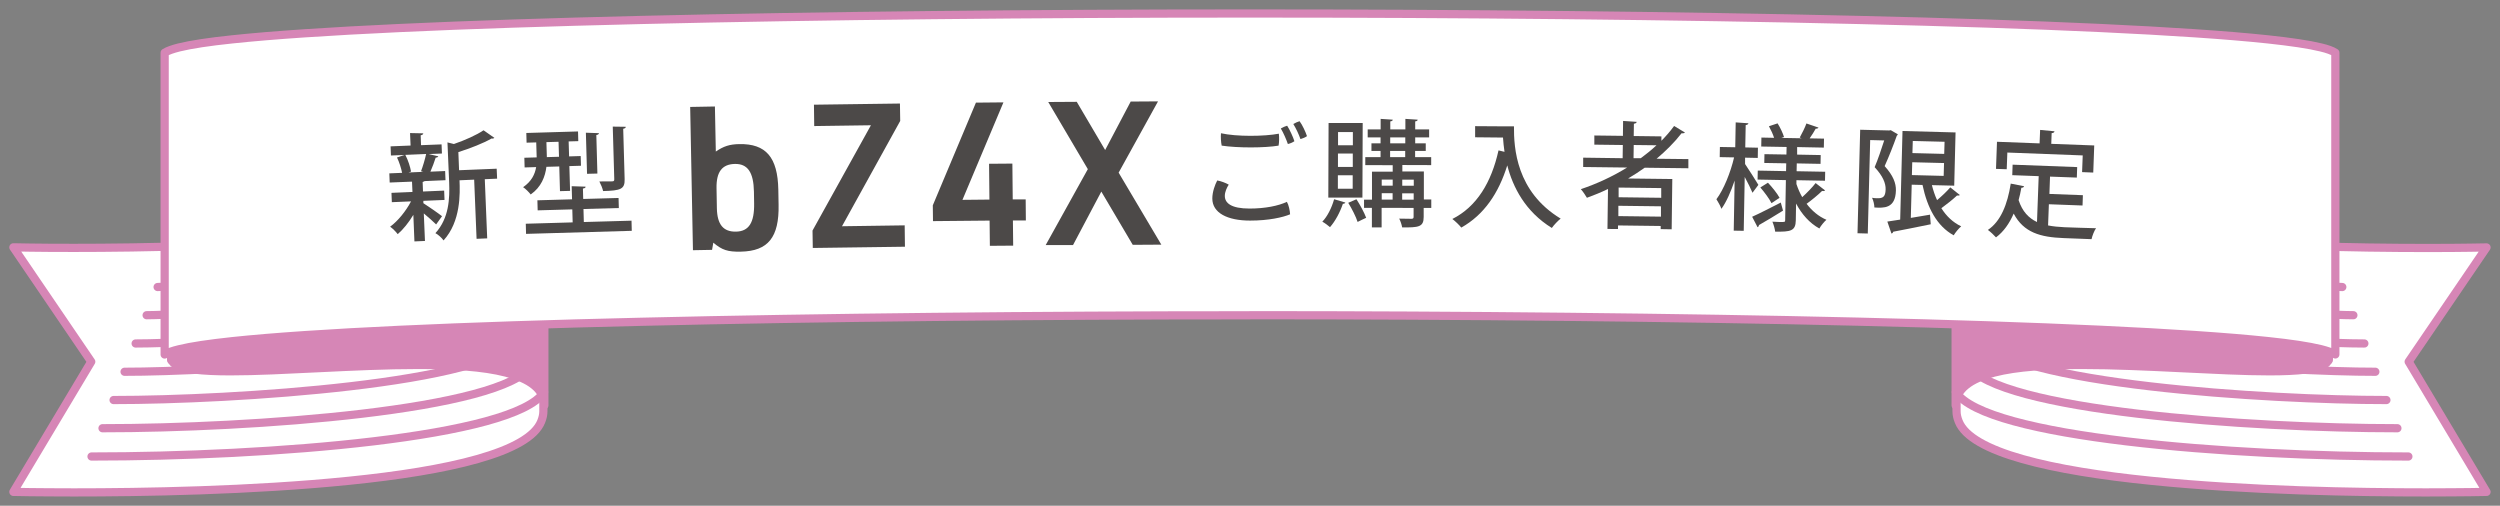<svg width="262" height="53" viewBox="0 0 262 53" fill="none" xmlns="http://www.w3.org/2000/svg">
<rect x="0" y="0" width="262" height="53" fill="#808080" stroke="none"/>
<path d="M56.946 17.473V43.1C56.946 43.42 56.88 43.768 56.721 44.163C56.403 44.972 55.635 45.706 54.503 46.355C53.361 47.014 51.845 47.597 50.048 48.105C46.445 49.131 41.71 49.864 36.6 50.382C26.399 51.426 14.766 51.605 7.757 51.605C5.81 51.605 4.219 51.586 3.115 51.577C2.011 51.567 1.44 51.548 1.402 51.548L9.563 37.907L1.402 25.921C1.402 25.921 2.011 25.94 3.115 25.95C4.219 25.968 5.81 25.978 7.757 25.978C14.766 25.978 26.399 25.79 36.6 24.755C41.7 24.228 46.436 23.494 50.048 22.478C51.845 21.97 53.361 21.387 54.503 20.728C55.635 20.07 56.403 19.345 56.721 18.536C56.88 18.141 56.946 17.793 56.946 17.473Z" fill="white" stroke="#D686B6" stroke-width="0.86" stroke-linecap="round" stroke-linejoin="round"/>
<path d="M9.591 47.842C28.243 47.842 53.904 45.857 57.02 41.087" stroke="#D686B6" stroke-width="0.86" stroke-linecap="round" stroke-linejoin="round"/>
<path d="M10.742 44.878C26.287 44.878 52.669 43.034 55.785 38.265" stroke="#D686B6" stroke-width="0.86" stroke-linecap="round" stroke-linejoin="round"/>
<path d="M11.903 41.924C24.34 41.924 51.443 40.231 54.559 35.461" stroke="#D686B6" stroke-width="0.86" stroke-linecap="round" stroke-linejoin="round"/>
<path d="M13.054 38.961C22.384 38.961 50.217 37.408 53.333 32.639" stroke="#D686B6" stroke-width="0.86" stroke-linecap="round" stroke-linejoin="round"/>
<path d="M14.214 35.997C20.428 35.997 48.991 34.586 52.107 29.816" stroke="#D686B6" stroke-width="0.86" stroke-linecap="round" stroke-linejoin="round"/>
<path d="M15.365 33.034C18.472 33.034 47.755 31.764 50.872 26.994" stroke="#D686B6" stroke-width="0.86" stroke-linecap="round" stroke-linejoin="round"/>
<path d="M16.517 30.08C16.517 30.08 46.52 28.951 49.636 24.19" stroke="#D686B6" stroke-width="0.86" stroke-linecap="round" stroke-linejoin="round"/>
<path d="M57.048 10.85V42.479C57.048 41.642 56.665 40.936 55.963 40.372C55.261 39.798 54.241 39.375 53.043 39.055C50.619 38.424 47.372 38.246 43.806 38.246C37.199 38.246 29.459 38.914 24.144 38.914C22.674 38.914 21.392 38.857 20.391 38.735C19.39 38.613 18.688 38.406 18.332 38.161C18.089 37.992 17.958 37.803 17.958 37.54V5.911C17.958 6.174 18.089 6.362 18.332 6.532C18.688 6.776 19.39 6.983 20.391 7.106C21.392 7.228 22.674 7.284 24.144 7.284C29.459 7.284 37.199 6.616 43.806 6.616C47.372 6.616 50.619 6.805 53.043 7.426C54.25 7.745 55.261 8.169 55.963 8.743C56.665 9.307 57.048 10.013 57.048 10.85Z" fill="#D686B6" stroke="#D686B6" stroke-width="0.86" stroke-linecap="round" stroke-linejoin="round"/>
<path d="M17.939 37.747V6.108C17.939 6.043 17.939 5.977 17.939 5.911V37.54C17.939 37.606 17.939 37.672 17.939 37.738V37.747Z" fill="white" stroke="#D686B6" stroke-width="0.86" stroke-linecap="round" stroke-linejoin="round"/>
<path d="M18.295 5.525V37.154C18.117 37.267 17.986 37.399 17.948 37.55V5.911C17.995 5.76 18.117 5.629 18.295 5.516V5.525Z" fill="white" stroke="#D686B6" stroke-width="0.86" stroke-linecap="round" stroke-linejoin="round"/>
<path d="M205.045 17.473V43.1C205.045 43.42 205.111 43.768 205.27 44.163C205.588 44.973 206.355 45.706 207.488 46.355C208.629 47.014 210.145 47.597 211.942 48.105C215.545 49.131 220.281 49.865 225.391 50.382C235.591 51.426 247.224 51.605 254.234 51.605C256.18 51.605 257.771 51.586 258.876 51.577C259.98 51.568 260.551 51.549 260.588 51.549L252.428 37.907L260.588 25.931C260.588 25.931 259.98 25.95 258.876 25.959C257.771 25.978 256.18 25.988 254.234 25.988C247.224 25.988 235.591 25.799 225.391 24.765C220.29 24.238 215.555 23.504 211.942 22.488C210.145 21.98 208.629 21.396 207.488 20.738C206.355 20.079 205.588 19.355 205.27 18.546C205.111 18.151 205.045 17.803 205.045 17.483V17.473Z" fill="white" stroke="#D686B6" stroke-width="0.86" stroke-linecap="round" stroke-linejoin="round"/>
<path d="M252.399 47.842C233.748 47.842 208.087 45.857 204.97 41.087" stroke="#D686B6" stroke-width="0.86" stroke-linecap="round" stroke-linejoin="round"/>
<path d="M251.248 44.878C235.704 44.878 209.322 43.034 206.206 38.265" stroke="#D686B6" stroke-width="0.86" stroke-linecap="round" stroke-linejoin="round"/>
<path d="M250.097 41.924C237.66 41.924 210.557 40.231 207.441 35.461" stroke="#D686B6" stroke-width="0.86" stroke-linecap="round" stroke-linejoin="round"/>
<path d="M248.937 38.961C239.606 38.961 211.774 37.408 208.657 32.639" stroke="#D686B6" stroke-width="0.86" stroke-linecap="round" stroke-linejoin="round"/>
<path d="M247.786 35.997C241.572 35.997 213.009 34.586 209.893 29.816" stroke="#D686B6" stroke-width="0.86" stroke-linecap="round" stroke-linejoin="round"/>
<path d="M246.635 33.034C243.528 33.034 214.245 31.764 211.128 26.994" stroke="#D686B6" stroke-width="0.86" stroke-linecap="round" stroke-linejoin="round"/>
<path d="M245.474 30.08C245.474 30.08 215.47 28.951 212.354 24.19" stroke="#D686B6" stroke-width="0.86" stroke-linecap="round" stroke-linejoin="round"/>
<path d="M204.951 10.85V42.48C204.951 41.642 205.335 40.937 206.037 40.372C206.739 39.798 207.759 39.375 208.957 39.055C211.381 38.425 214.628 38.246 218.194 38.246C224.801 38.246 232.541 38.914 237.856 38.914C239.325 38.914 240.608 38.858 241.609 38.735C242.61 38.613 243.312 38.406 243.668 38.161C243.911 37.992 244.042 37.804 244.042 37.54V5.911C244.042 6.175 243.911 6.363 243.668 6.532C243.312 6.777 242.61 6.984 241.609 7.106C240.608 7.228 239.325 7.285 237.856 7.285C232.541 7.285 224.801 6.617 218.194 6.617C214.628 6.617 211.381 6.805 208.957 7.426C207.75 7.746 206.739 8.169 206.037 8.743C205.335 9.307 204.951 10.013 204.951 10.85Z" fill="#D686B6" stroke="#D686B6" stroke-width="0.86" stroke-linecap="round" stroke-linejoin="round"/>
<path d="M244.052 37.747V6.109C244.052 6.043 244.052 5.977 244.052 5.911V37.54C244.052 37.606 244.052 37.672 244.052 37.738V37.747Z" fill="white" stroke="#D686B6" stroke-width="0.86" stroke-linecap="round" stroke-linejoin="round"/>
<path d="M243.696 5.525V37.154C243.874 37.267 244.005 37.399 244.042 37.55V5.911C243.995 5.76 243.874 5.629 243.696 5.516V5.525Z" fill="white" stroke="#D686B6" stroke-width="0.86" stroke-linecap="round" stroke-linejoin="round"/>
<path d="M131 33.034C153.423 33.034 175.837 33.26 194.769 33.711C213.702 34.163 229.143 34.84 237.66 35.743C240.093 35.997 241.955 36.28 243.228 36.59C243.892 36.759 244.407 36.929 244.744 37.145V5.525C244.407 5.309 243.902 5.13 243.228 4.97C241.965 4.66 240.102 4.387 237.66 4.124C229.134 3.22 213.702 2.534 194.769 2.091C175.837 1.64 153.423 1.414 131 1.414C108.577 1.414 86.163 1.64 67.231 2.091C48.298 2.543 32.856 3.22 24.34 4.124C21.907 4.378 20.045 4.66 18.772 4.97C18.107 5.14 17.593 5.309 17.256 5.525V37.154C17.593 36.938 18.098 36.759 18.772 36.599C20.035 36.289 21.898 36.016 24.34 35.753C32.866 34.85 48.298 34.163 67.231 33.721C86.163 33.269 108.577 33.043 131 33.043V33.034Z" fill="white" stroke="#D686B6" stroke-width="0.86" stroke-linecap="round" stroke-linejoin="round"/>
<path d="M44.368 21.293C44.779 21.547 46.024 22.412 46.324 22.657L45.706 23.522C45.444 23.25 44.892 22.77 44.414 22.365L44.536 25.253L43.432 25.3L43.319 22.516C42.833 23.325 42.243 24.059 41.682 24.538C41.495 24.294 41.139 23.927 40.886 23.758C41.7 23.165 42.543 22.121 43.076 21.105L41.064 21.189L41.026 20.211L43.226 20.117L43.179 19.035L40.839 19.129L40.802 18.169L42.14 18.113C42.047 17.633 41.841 16.993 41.607 16.504L42.393 16.241L40.97 16.297L40.933 15.338L43.029 15.253L42.973 13.945L44.358 13.973C44.358 14.068 44.283 14.143 44.087 14.18L44.124 15.215L46.277 15.131L46.314 16.09L44.929 16.147L45.93 16.382C45.912 16.466 45.818 16.504 45.659 16.523C45.528 16.946 45.303 17.539 45.107 17.991L46.651 17.925L46.688 18.884L44.508 18.978C44.508 18.978 44.405 19.044 44.293 19.073L44.33 20.07L46.548 19.976L46.586 20.954L44.368 21.048V21.302V21.293ZM44.124 17.944C44.311 17.454 44.545 16.683 44.658 16.137L42.477 16.231C42.767 16.777 43.001 17.511 43.076 17.981L42.814 18.075L44.349 18.009L44.124 17.944ZM52.051 17.661L52.098 18.724L50.806 18.781L51.059 24.981L49.945 25.028L49.693 18.828L48.158 18.894C48.214 20.286 48.298 23.212 46.483 25.197C46.324 24.952 45.902 24.567 45.631 24.435C47.063 22.864 47.138 20.803 47.072 19.119L46.894 14.924L47.568 15.093C48.747 14.688 49.955 14.143 50.675 13.654L51.808 14.444C51.761 14.51 51.639 14.538 51.508 14.519C50.657 15.008 49.318 15.535 48.036 15.94L48.111 17.84L52.042 17.68L52.051 17.661Z" fill="#4C4948"/>
<path d="M58.602 17.445L57.264 17.483C57.133 18.517 56.721 19.609 55.617 20.38C55.458 20.164 55.046 19.75 54.821 19.618C55.71 19.007 56.066 18.254 56.188 17.511L54.98 17.548L54.952 16.532L56.244 16.495L56.197 14.924L55.186 14.952L55.158 13.936L60.577 13.776L60.605 14.792L59.594 14.82L59.641 16.391L60.857 16.354L60.886 17.37L59.669 17.407L59.744 20.004L58.686 20.032L58.611 17.436L58.602 17.445ZM61.185 23.268L66.182 23.127L66.21 24.19L55.13 24.51L55.102 23.447L60.015 23.306L59.978 21.942L56.347 22.045L56.319 20.992L59.95 20.888L59.912 19.515L61.372 19.562C61.372 19.675 61.288 19.731 61.091 19.759L61.119 20.851L64.825 20.747L64.853 21.801L61.148 21.904L61.185 23.268ZM57.264 14.895L57.31 16.466L58.583 16.429L58.536 14.858L57.264 14.895ZM62.767 13.964C62.757 14.058 62.673 14.124 62.495 14.152L62.607 18.188L61.522 18.216L61.4 13.908L62.767 13.955V13.964ZM65.584 13.296C65.574 13.39 65.499 13.465 65.312 13.494L65.462 18.771C65.49 19.825 65.059 19.976 63.206 20.023C63.141 19.731 62.972 19.317 62.813 19.016C63.394 19.016 63.983 19.016 64.152 19.007C64.32 19.007 64.376 18.95 64.376 18.79L64.217 13.268L65.584 13.287V13.296Z" fill="#4C4948"/>
<path d="M72.34 11.207L74.923 11.16L75.017 15.883C75.841 15.319 76.468 15.121 77.469 15.102C80.267 15.046 81.502 16.476 81.568 19.872L81.596 21.453C81.662 24.868 80.501 26.317 77.637 26.373C76.262 26.401 75.672 26.204 74.755 25.432L74.624 26.185L72.621 26.222L72.331 11.207H72.34ZM79.013 20.098C78.976 18.047 78.349 17.153 77.01 17.181C75.672 17.21 75.064 18.019 75.092 19.712L75.129 21.848C75.167 23.532 75.803 24.303 77.141 24.275C78.48 24.247 79.069 23.334 79.032 21.302L79.013 20.098Z" fill="#4C4948"/>
<path d="M85.152 24.162L91.273 13.127L85.33 13.211L85.302 10.972L94.314 10.85L94.342 12.675L88.241 23.711L94.81 23.617L94.838 25.856L85.18 25.987L85.152 24.162Z" fill="#4C4948"/>
<path d="M103.72 23.118L97.777 23.174L97.758 21.519L102.278 10.756L105.161 10.728L100.865 20.945L103.692 20.916L103.654 17.163L106.097 17.144L106.134 20.898H107.491L107.51 23.108H106.153L106.181 25.743L103.738 25.762L103.71 23.118H103.72Z" fill="#4C4948"/>
<path d="M109.85 10.69L112.844 10.671L115.82 15.723L118.497 10.643L121.361 10.624L117.233 18.094L121.707 25.639L118.712 25.658L115.418 20.079L112.451 25.686H109.587L114.005 17.727L109.85 10.681V10.69Z" fill="#4C4948"/>
<path d="M128.773 19.345C128.567 19.675 128.361 20.107 128.361 20.531C128.361 21.274 129.016 21.857 130.953 21.857C132.582 21.857 133.976 21.575 134.865 21.152C135.062 21.481 135.183 22.074 135.202 22.459C134.453 22.779 132.965 23.118 131.009 23.118C128.642 23.118 127.051 22.318 127.051 20.803C127.051 20.107 127.331 19.355 127.565 18.913C127.93 18.969 128.454 19.167 128.763 19.345H128.773ZM127.958 13.964C129.587 14.331 132.497 14.303 134.023 14.011C134.07 14.378 134.06 14.933 133.995 15.262C132.572 15.507 129.699 15.516 128.033 15.262C127.958 14.914 127.921 14.378 127.958 13.964ZM135.66 14.792C135.501 14.914 135.202 15.046 134.968 15.093C134.809 14.623 134.5 13.908 134.229 13.465C134.425 13.343 134.715 13.221 134.893 13.174C135.146 13.559 135.52 14.359 135.651 14.792H135.66ZM136.961 14.274C136.821 14.387 136.503 14.519 136.288 14.575C136.119 14.086 135.82 13.447 135.539 12.995C135.717 12.882 136.025 12.75 136.194 12.703C136.484 13.08 136.83 13.832 136.971 14.265L136.961 14.274Z" fill="#4C4948"/>
<path d="M140.995 21.227C140.957 21.311 140.873 21.359 140.733 21.359C140.443 22.233 139.928 23.193 139.385 23.805C139.179 23.626 138.824 23.362 138.58 23.231C139.104 22.695 139.563 21.782 139.816 20.879L140.995 21.227ZM142.81 12.91L142.782 20.709H139.207L139.235 12.892H142.81V12.91ZM141.762 19.778V18.367H140.209V19.778H141.762ZM141.772 17.492V16.09H140.218V17.492H141.772ZM141.781 15.225V13.842H140.227V15.225H141.781ZM142.155 20.879C142.548 21.49 142.979 22.29 143.175 22.826C142.932 22.939 142.679 23.052 142.277 23.259C142.109 22.723 141.678 21.876 141.294 21.255L142.155 20.879ZM149.998 20.935V21.791H149.202V22.741C149.202 23.805 148.65 23.842 146.947 23.833C146.9 23.551 146.769 23.165 146.638 22.911C147.209 22.92 147.77 22.93 147.93 22.93C148.098 22.92 148.145 22.873 148.145 22.723V21.791L144.794 21.782V23.833H143.774V21.782H142.951V20.926H143.784V17.991H145.955V17.313L143.082 17.304V16.466H144.682V15.817H143.728V15.018H144.682V14.397H143.334V13.559H144.691V12.459L145.964 12.543C145.955 12.637 145.88 12.703 145.702 12.722V13.559H147.284V12.459L148.575 12.543C148.566 12.637 148.491 12.703 148.313 12.722V13.559H149.773V14.397H148.313V15.018H149.418V15.817H148.304V16.466H149.988V17.304L146.966 17.294V17.972H149.221V20.907H150.007L149.998 20.935ZM144.804 20.248V20.916H145.946V20.248H144.804ZM145.955 18.819H144.804V19.458H145.955V18.819ZM145.683 15.817V16.466H147.265V15.817H145.683ZM145.693 14.397V15.018H147.274V14.397H145.693ZM146.947 20.926H148.154V20.258H146.947V20.926ZM148.164 18.828H146.956V19.468H148.164V18.828Z" fill="#4C4948"/>
<path d="M157.494 13.24H158.664C158.645 15.498 158.898 20.089 163.558 22.911C163.306 23.099 162.828 23.598 162.632 23.89C159.843 22.168 158.552 19.618 157.962 17.332C157.045 20.277 155.519 22.516 153.142 23.852C152.955 23.607 152.497 23.165 152.206 22.949C154.761 21.66 156.296 19.129 157.045 15.761L157.672 15.912C157.588 15.375 157.55 14.877 157.513 14.416L154.593 14.387V13.221L157.485 13.24H157.494Z" fill="#4C4948"/>
<path d="M176.941 17.633L172.365 17.577C171.803 17.981 171.223 18.348 170.624 18.706L175.257 18.762L175.191 24.031L174.04 24.012V23.683L169.567 23.626V24.002L168.462 23.993L168.518 19.806C167.798 20.154 167.059 20.456 166.31 20.728C166.169 20.484 165.879 20.051 165.673 19.825C167.349 19.261 168.996 18.499 170.521 17.558L165.917 17.502V16.523L170.053 16.58L170.072 15.197L167.087 15.159V14.199L170.081 14.237L170.1 12.675L171.523 12.769C171.513 12.882 171.42 12.939 171.232 12.967L171.214 14.256L174.115 14.293V14.754C174.602 14.265 175.051 13.748 175.444 13.202L176.586 13.889C176.539 13.936 176.455 13.974 176.352 13.974C176.314 13.974 176.267 13.974 176.23 13.964C175.472 14.933 174.573 15.827 173.61 16.636L176.941 16.674V17.652V17.633ZM169.585 22.648L174.068 22.704V21.622L169.604 21.566V22.648H169.585ZM174.096 20.728V19.712L169.632 19.656V20.672L174.096 20.728ZM171.195 16.58H171.953C172.533 16.156 173.085 15.705 173.6 15.225L171.214 15.197L171.195 16.58Z" fill="#4C4948"/>
<path d="M182.884 16.514V17.191C183.202 17.642 184.082 19.044 184.278 19.374C184.119 19.599 183.941 19.825 183.661 20.201C183.502 19.806 183.165 19.138 182.846 18.546L182.743 24.19L181.695 24.172L181.789 18.922C181.396 20.089 180.919 21.18 180.404 21.886C180.301 21.584 180.048 21.142 179.88 20.879C180.638 19.882 181.368 18.066 181.733 16.495L180.226 16.466L180.245 15.403L181.854 15.432L181.901 12.826L183.23 12.92C183.221 13.014 183.146 13.08 182.949 13.108L182.903 15.45L184.231 15.479L184.213 16.551L182.884 16.523V16.514ZM183.633 22.713C184.391 22.375 185.523 21.791 186.627 21.227L186.861 22.074C185.944 22.648 184.971 23.231 184.334 23.588C184.334 23.682 184.288 23.767 184.194 23.814L183.623 22.713H183.633ZM188.274 19.308C188.434 19.788 188.63 20.239 188.873 20.662C189.351 20.23 189.94 19.628 190.277 19.185L191.269 19.957C191.232 20.004 191.157 20.032 191.082 20.023C191.045 20.023 190.998 20.023 190.96 20.004C190.558 20.408 189.828 21.001 189.332 21.359C189.884 22.083 190.586 22.685 191.41 23.033C191.176 23.231 190.829 23.654 190.67 23.946C189.641 23.381 188.827 22.459 188.228 21.33L188.2 23.09C188.181 24.209 187.666 24.303 186.038 24.275C186.01 23.983 185.869 23.522 185.748 23.231C186.028 23.25 186.328 23.268 186.543 23.268C187.039 23.268 187.086 23.278 187.086 23.071L187.161 18.875L184.194 18.819L184.213 17.878L187.179 17.934L187.198 17.116L184.896 17.078L184.915 16.156L187.217 16.194L187.236 15.403L184.578 15.356L184.596 14.416L185.925 14.444C185.804 14.068 185.588 13.597 185.383 13.23L186.29 12.929C186.571 13.371 186.852 13.973 186.964 14.359L186.693 14.453L188.817 14.491L188.611 14.416C188.845 13.992 189.163 13.371 189.313 12.939L190.577 13.371C190.53 13.456 190.427 13.494 190.286 13.484C190.127 13.776 189.884 14.171 189.65 14.5L191.157 14.528L191.138 15.469L188.34 15.413V16.203L190.811 16.25L190.792 17.172L188.302 17.125L188.284 17.944L191.279 18L191.26 18.941L188.265 18.884V19.298L188.274 19.308ZM185.654 21.293C185.429 20.841 184.924 20.154 184.484 19.646L185.28 19.148C185.729 19.618 186.262 20.286 186.496 20.728L185.654 21.293Z" fill="#4C4948"/>
<path d="M198.157 13.644L198.896 14.077C198.868 14.133 198.831 14.199 198.784 14.227C198.447 15.178 197.951 16.438 197.511 17.407C198.41 18.405 198.709 19.195 198.691 19.966C198.644 21.886 197.399 21.801 196.435 21.744C196.435 21.453 196.332 21.011 196.192 20.728C196.37 20.756 196.538 20.775 196.688 20.775C197.305 20.794 197.596 20.663 197.614 19.844C197.633 19.214 197.324 18.442 196.463 17.52C196.819 16.683 197.193 15.563 197.465 14.717L195.995 14.679L195.743 24.473L194.666 24.444L194.947 13.597L197.979 13.672L198.157 13.644ZM202.462 19.402C202.602 19.948 202.78 20.493 203.005 20.973C203.51 20.55 204.044 20.042 204.39 19.637L205.391 20.437C205.344 20.493 205.223 20.512 205.092 20.493C204.68 20.879 204.016 21.415 203.454 21.82C203.978 22.648 204.661 23.306 205.532 23.72C205.27 23.936 204.923 24.369 204.746 24.661C202.977 23.682 201.985 21.782 201.479 19.383L200.347 19.355L200.253 22.836C200.908 22.732 201.592 22.619 202.265 22.497L202.34 23.504C200.88 23.805 199.364 24.106 198.41 24.285C198.382 24.397 198.307 24.463 198.223 24.473L197.792 23.221C198.176 23.156 198.625 23.099 199.14 23.014L199.383 13.729L204.942 13.879L204.802 19.458L202.471 19.402H202.462ZM200.403 17.003L200.366 18.348L203.697 18.433L203.735 17.087L200.403 17.003ZM203.791 14.858L200.459 14.773L200.422 16.043L203.753 16.128L203.791 14.858Z" fill="#4C4948"/>
<path d="M214.722 21.406L214.638 23.626C215.162 23.729 215.751 23.786 216.369 23.814C216.902 23.833 218.961 23.908 219.663 23.918C219.476 24.181 219.261 24.727 219.195 25.065L216.266 24.952C213.842 24.858 212.083 24.379 211.034 22.384C210.585 23.419 209.977 24.285 209.181 24.877C208.994 24.661 208.592 24.285 208.33 24.096C209.668 23.212 210.389 21.415 210.726 19.242L212.12 19.515C212.092 19.628 211.989 19.684 211.839 19.675C211.764 20.117 211.661 20.559 211.549 20.973C211.942 22.168 212.607 22.855 213.477 23.268L213.655 18.461L210.885 18.358L210.922 17.257L217.688 17.511L217.651 18.611L214.843 18.508L214.778 20.324L218.287 20.456L218.25 21.537L214.74 21.406H214.722ZM210.37 15.987L210.304 17.737L209.181 17.699L209.284 14.858L213.748 15.027L213.805 13.616L215.311 13.757C215.293 13.87 215.218 13.936 215.012 13.955L214.974 15.074L219.476 15.243L219.373 18.085L218.203 18.038L218.269 16.288L210.379 15.987H210.37Z" fill="#4C4948"/>
</svg>
